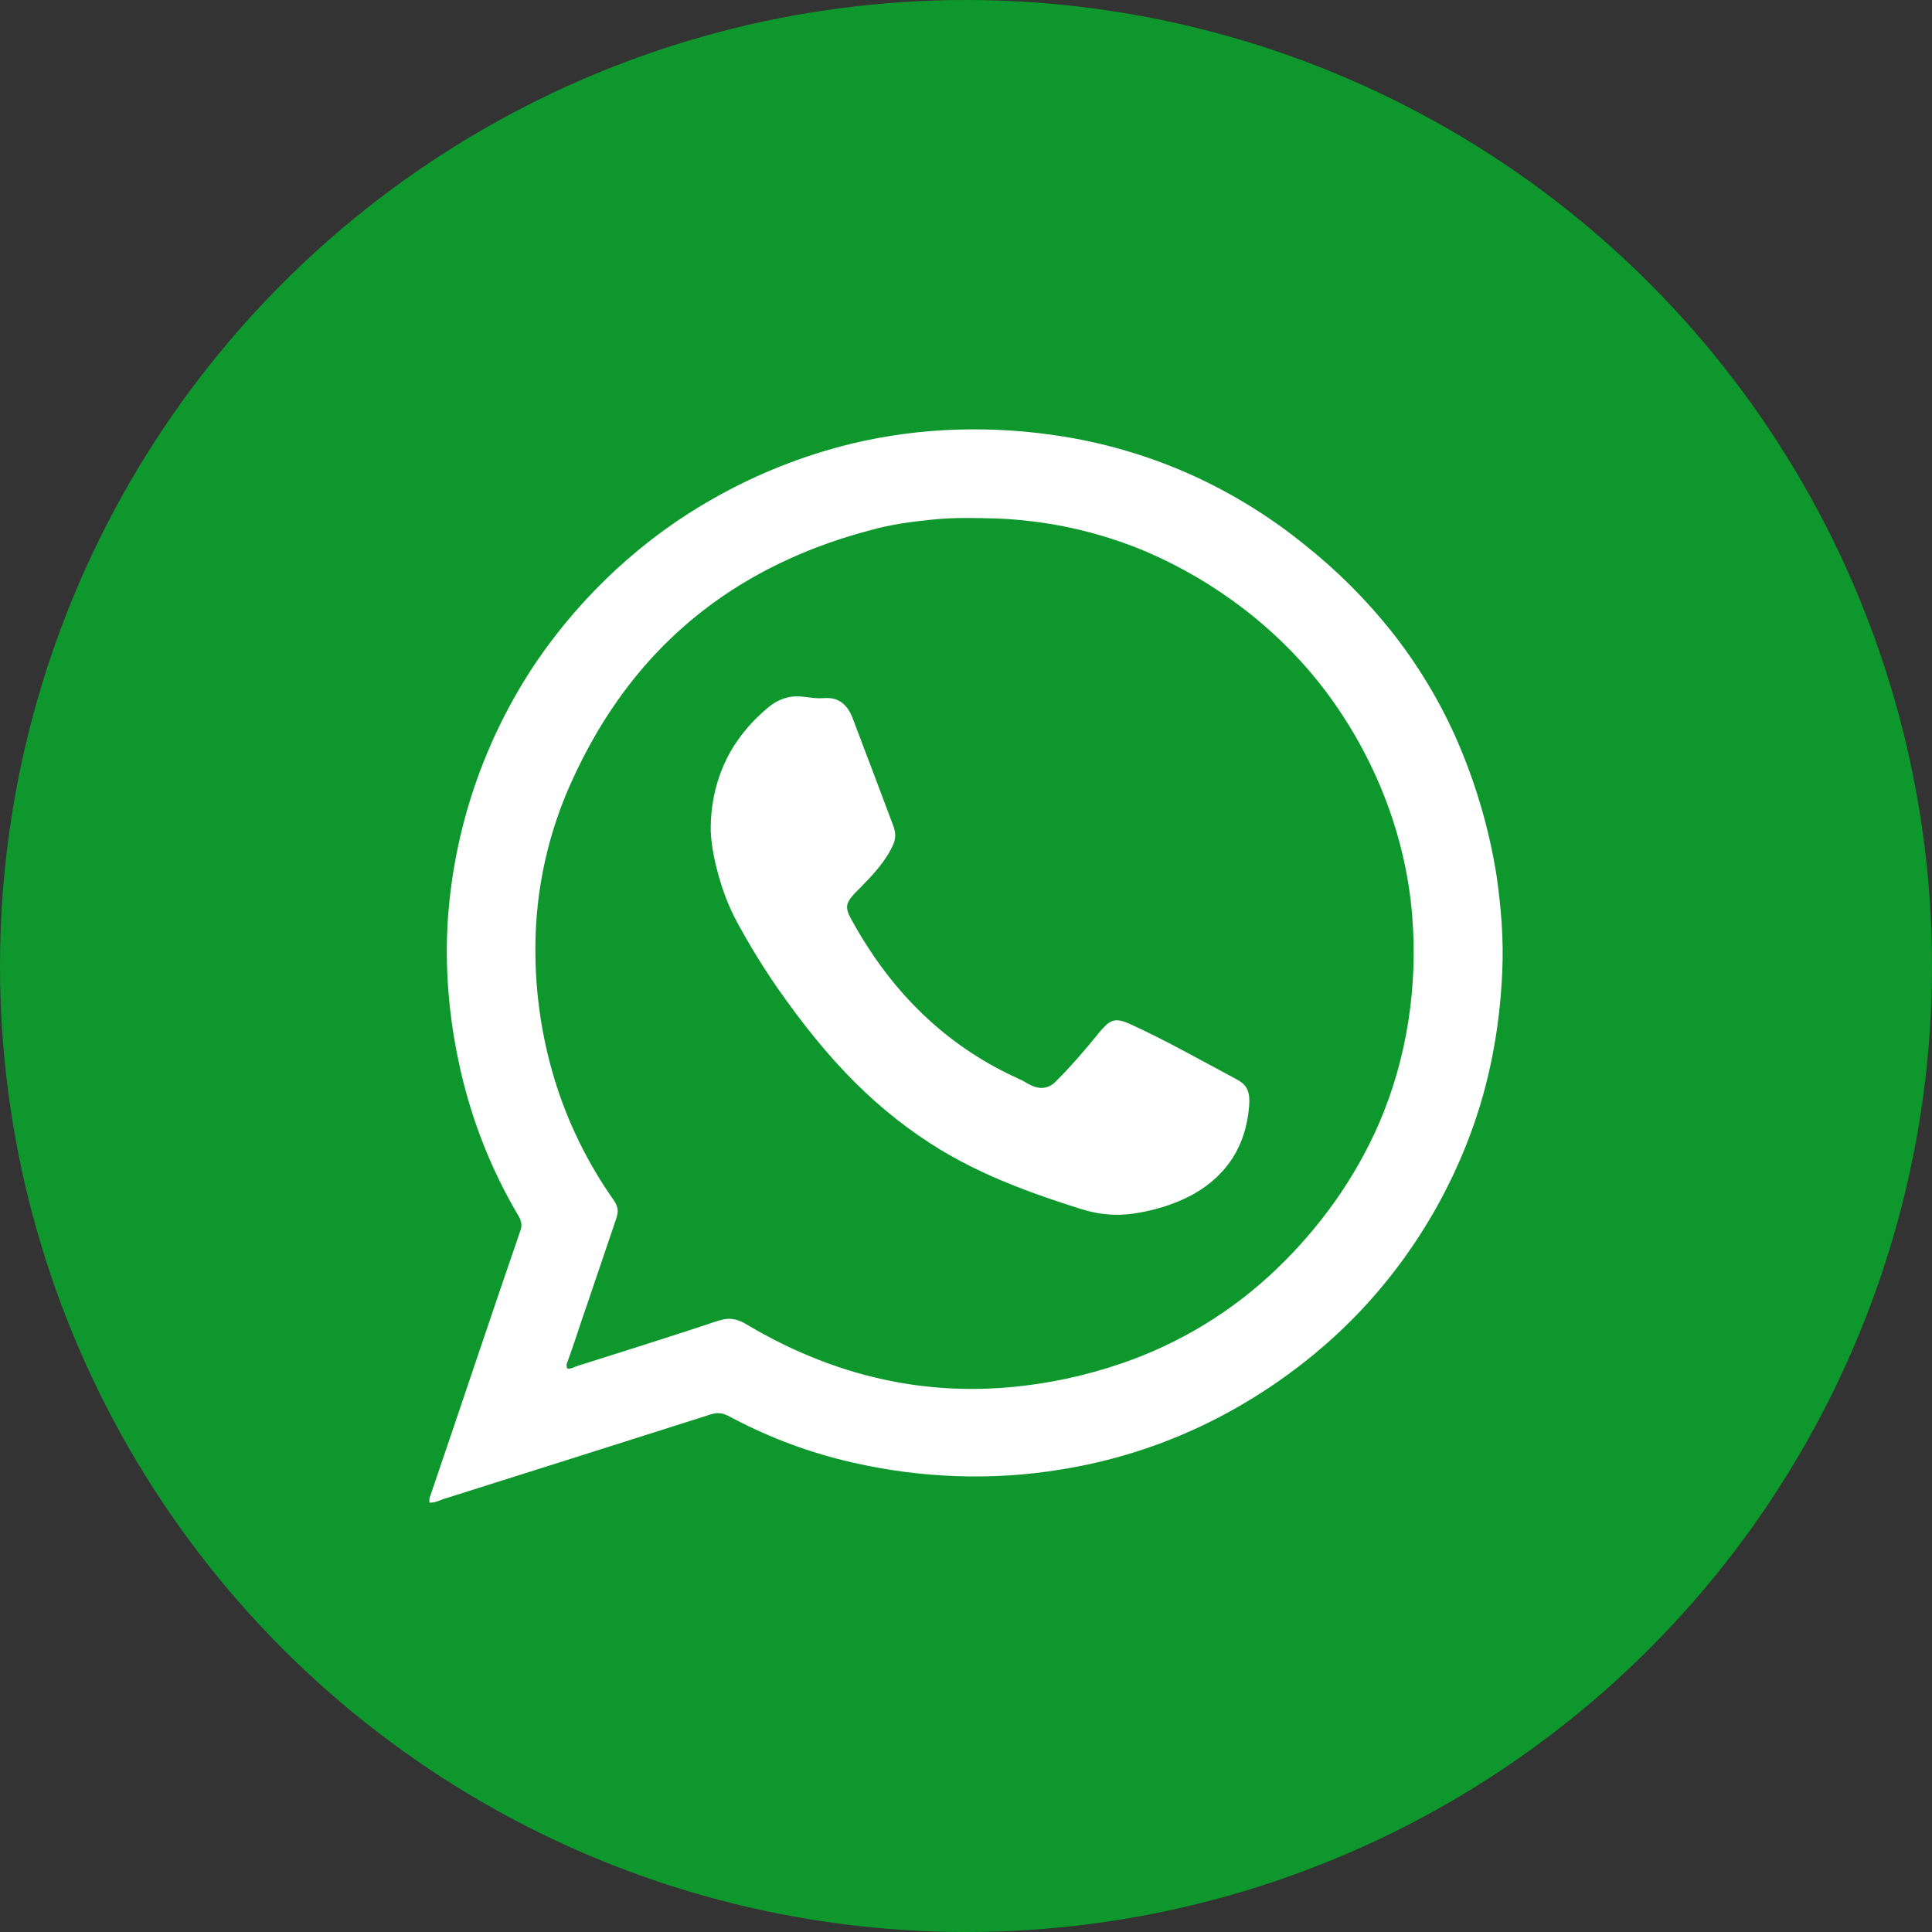 <svg width="36" height="36" viewBox="0 0 36 36" fill="none" xmlns="http://www.w3.org/2000/svg">
<rect x="0" y="0" width="36" height="36" fill="#333333" stroke="none"/>
<g clip-path="url(#clip0_504_594)">
<circle cx="18" cy="18" r="18" fill="#0E972C"/>
<path d="M15.869 8.267C17.162 7.955 18.519 7.923 19.831 8.137C20.676 8.275 21.498 8.526 22.276 8.883C22.997 9.217 23.675 9.638 24.293 10.137C24.896 10.614 25.443 11.157 25.922 11.758C26.405 12.366 26.809 13.032 27.126 13.741C27.49 14.565 27.746 15.432 27.887 16.322C27.971 16.913 28.021 17.513 27.992 18.11C27.948 19.156 27.753 20.2 27.381 21.179C26.822 22.66 25.899 24.003 24.708 25.045C24.101 25.577 23.432 26.034 22.716 26.408C21.791 26.89 20.793 27.22 19.762 27.383C18.477 27.595 17.15 27.542 15.881 27.251C15.113 27.076 14.371 26.803 13.673 26.437C13.594 26.398 13.516 26.345 13.424 26.335C13.34 26.324 13.258 26.347 13.181 26.375C11.568 26.888 9.956 27.399 8.344 27.907C8.228 27.934 8.124 28.008 8.002 27.999C7.996 27.951 8.003 27.903 8.023 27.859C8.583 26.219 9.13 24.574 9.696 22.932C9.736 22.838 9.711 22.733 9.658 22.651C9.23 21.928 8.902 21.151 8.681 20.341C8.407 19.33 8.283 18.274 8.339 17.227C8.443 15.466 9.021 13.765 10.013 12.305C10.864 11.068 11.992 10.02 13.302 9.284C14.107 8.828 14.97 8.486 15.869 8.267ZM17.37 9.682C16.984 9.722 16.596 9.772 16.221 9.879C15.172 10.154 14.162 10.598 13.286 11.238C12.712 11.657 12.199 12.153 11.761 12.712C11.3 13.299 10.923 13.948 10.621 14.63C10.263 15.438 10.05 16.303 9.992 17.186C9.93 18.18 10.047 19.177 10.338 20.129C10.581 20.918 10.946 21.663 11.419 22.339C11.468 22.408 11.512 22.485 11.51 22.574C11.505 22.674 11.459 22.766 11.43 22.863C11.264 23.349 11.099 23.834 10.935 24.32C10.807 24.683 10.696 25.049 10.562 25.41C10.549 25.439 10.562 25.469 10.566 25.498C10.637 25.517 10.7 25.469 10.767 25.45C11.526 25.209 12.285 24.972 13.042 24.723C13.193 24.676 13.338 24.616 13.493 24.582C13.642 24.551 13.793 24.605 13.919 24.683C14.776 25.194 15.718 25.572 16.701 25.752C18.099 26.014 19.557 25.863 20.896 25.406C21.977 25.037 22.964 24.436 23.788 23.645C24.589 22.878 25.251 21.957 25.694 20.938C26.22 19.722 26.421 18.376 26.314 17.058C26.191 15.546 25.608 14.085 24.698 12.875C23.838 11.737 22.668 10.844 21.36 10.28C20.473 9.906 19.526 9.697 18.565 9.661C18.167 9.651 17.766 9.64 17.37 9.682Z" fill="white"/>
<path d="M14.736 12.984C14.938 12.951 15.135 13.026 15.336 13.009C15.435 13.003 15.539 13.007 15.627 13.055C15.751 13.118 15.833 13.24 15.881 13.366C16.116 13.978 16.345 14.592 16.577 15.206C16.619 15.332 16.691 15.456 16.68 15.592C16.674 15.703 16.615 15.8 16.563 15.894C16.426 16.127 16.242 16.326 16.053 16.517C15.965 16.611 15.862 16.695 15.804 16.812C15.753 16.917 15.808 17.03 15.858 17.123C16.2 17.747 16.619 18.332 17.127 18.831C17.599 19.299 18.144 19.689 18.739 19.986C18.869 20.054 19.007 20.104 19.131 20.181C19.219 20.232 19.32 20.276 19.425 20.272C19.517 20.265 19.604 20.224 19.668 20.156C19.963 19.863 20.234 19.546 20.496 19.223C20.563 19.146 20.632 19.06 20.731 19.024C20.84 18.988 20.951 19.037 21.052 19.079C21.723 19.385 22.364 19.75 23.014 20.096C23.098 20.14 23.184 20.192 23.23 20.278C23.285 20.378 23.282 20.496 23.276 20.605C23.249 20.97 23.14 21.332 22.93 21.634C22.733 21.919 22.456 22.144 22.148 22.299C21.832 22.458 21.488 22.557 21.138 22.611C20.897 22.648 20.653 22.643 20.414 22.597C20.202 22.557 19.999 22.481 19.796 22.416C19.007 22.159 18.23 21.85 17.519 21.421C16.952 21.074 16.428 20.663 15.957 20.194C15.414 19.659 14.942 19.058 14.506 18.437C14.248 18.066 14.009 17.682 13.791 17.286C13.634 17.012 13.51 16.721 13.42 16.418C13.33 16.116 13.258 15.806 13.244 15.492C13.233 14.894 13.399 14.286 13.745 13.796C13.893 13.584 14.068 13.393 14.265 13.225C14.397 13.101 14.558 13.011 14.736 12.984Z" fill="white"/>
</g>
<defs>
<clipPath id="clip0_504_594">
<rect width="36" height="36" fill="white"/>
</clipPath>
</defs>
</svg>
